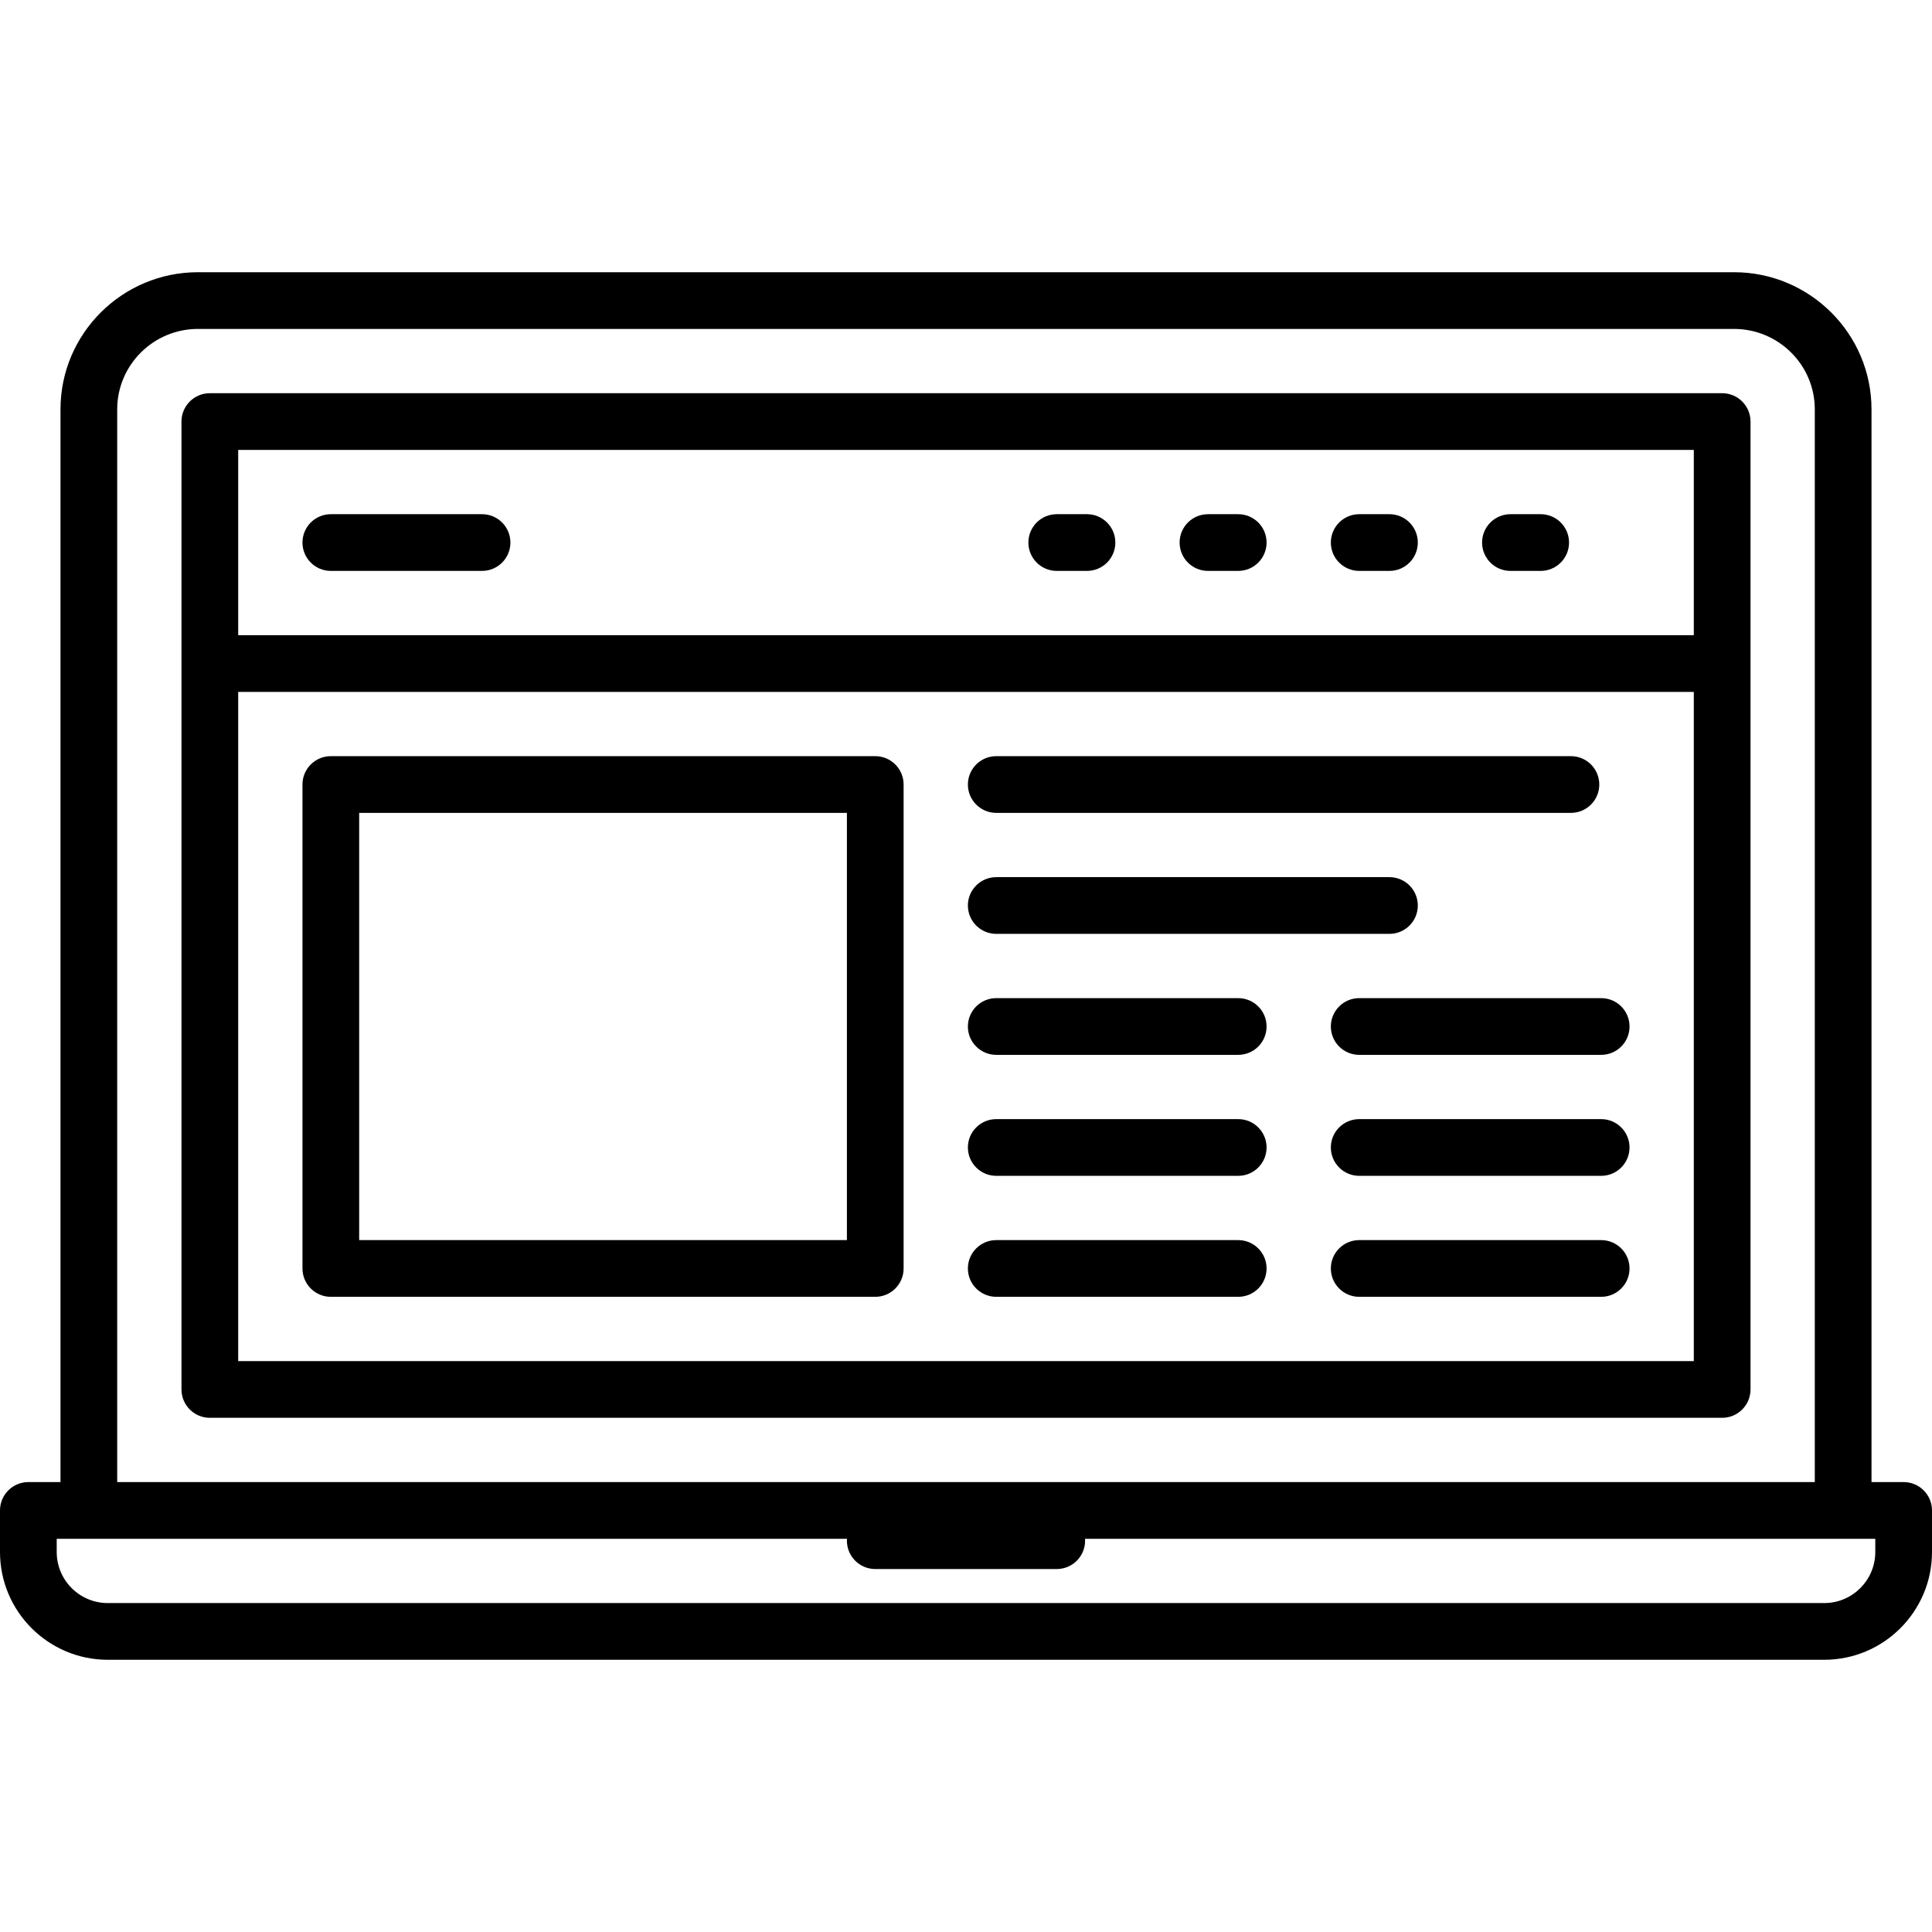 <svg version="1.1" xmlns="http://www.w3.org/2000/svg" viewBox="0 0 511 511">
  <g>
    <path d="m455.5,104h-400c-4.142,0-7.5,3.358-7.5,7.5v256c0,4.142 3.358,7.5 7.5,7.5h400c4.142,0 7.5-3.358 7.5-7.5v-256c0-4.142-3.358-7.5-7.5-7.5zm-7.5,15v49h-385v-49h385zm-385,241v-177h385v177h-385z"/>
    <path d="M503.5,392H495V108.265C495,88.269,478.686,72,458.633,72H52.351C32.307,72,16,88.269,16,108.265V392H7.5   c-4.142,0-7.5,3.358-7.5,7.5v11C0,426.215,12.785,439,28.5,439h454c15.715,0,28.5-12.785,28.5-28.5v-11   C511,395.358,507.642,392,503.5,392z M31,108.265C31,96.54,40.578,87,52.351,87h406.282C470.415,87,480,96.54,480,108.265V392H31   V108.265z M496,410.5c0,7.444-6.056,13.5-13.5,13.5h-454c-7.444,0-13.5-6.056-13.5-13.5V407h209.025   c-0.011,0.166-0.025,0.331-0.025,0.5c0,4.142,3.358,7.5,7.5,7.5h48c4.142,0,7.5-3.358,7.5-7.5c0-0.169-0.014-0.334-0.025-0.5H496   V410.5z"/>
    <path d="m87.5,151h40c4.142,0 7.5-3.358 7.5-7.5s-3.358-7.5-7.5-7.5h-40c-4.142,0-7.5,3.358-7.5,7.5s3.358,7.5 7.5,7.5z"/>
    <path d="m279.5,151h8c4.142,0 7.5-3.358 7.5-7.5s-3.358-7.5-7.5-7.5h-8c-4.142,0-7.5,3.358-7.5,7.5s3.358,7.5 7.5,7.5z"/>
    <path d="m319.5,151h8c4.142,0 7.5-3.358 7.5-7.5s-3.358-7.5-7.5-7.5h-8c-4.142,0-7.5,3.358-7.5,7.5s3.358,7.5 7.5,7.5z"/>
    <path d="m359.5,151h8c4.142,0 7.5-3.358 7.5-7.5s-3.358-7.5-7.5-7.5h-8c-4.142,0-7.5,3.358-7.5,7.5s3.358,7.5 7.5,7.5z"/>
    <path d="m399.5,151h8c4.142,0 7.5-3.358 7.5-7.5s-3.358-7.5-7.5-7.5h-8c-4.142,0-7.5,3.358-7.5,7.5s3.358,7.5 7.5,7.5z"/>
    <path d="m231.5,200h-144c-4.142,0-7.5,3.358-7.5,7.5v128c0,4.142 3.358,7.5 7.5,7.5h144c4.142,0 7.5-3.358 7.5-7.5v-128c0-4.142-3.358-7.5-7.5-7.5zm-7.5,128h-129v-113h129v113z"/>
    <path d="m263.5,215h152c4.142,0 7.5-3.358 7.5-7.5s-3.358-7.5-7.5-7.5h-152c-4.142,0-7.5,3.358-7.5,7.5s3.358,7.5 7.5,7.5z"/>
    <path d="m327.5,264h-64c-4.142,0-7.5,3.358-7.5,7.5s3.358,7.5 7.5,7.5h64c4.142,0 7.5-3.358 7.5-7.5s-3.358-7.5-7.5-7.5z"/>
    <path d="m327.5,296h-64c-4.142,0-7.5,3.358-7.5,7.5s3.358,7.5 7.5,7.5h64c4.142,0 7.5-3.358 7.5-7.5s-3.358-7.5-7.5-7.5z"/>
    <path d="m327.5,328h-64c-4.142,0-7.5,3.358-7.5,7.5s3.358,7.5 7.5,7.5h64c4.142,0 7.5-3.358 7.5-7.5s-3.358-7.5-7.5-7.5z"/>
    <path d="m423.5,264h-64c-4.142,0-7.5,3.358-7.5,7.5s3.358,7.5 7.5,7.5h64c4.142,0 7.5-3.358 7.5-7.5s-3.358-7.5-7.5-7.5z"/>
    <path d="m423.5,296h-64c-4.142,0-7.5,3.358-7.5,7.5s3.358,7.5 7.5,7.5h64c4.142,0 7.5-3.358 7.5-7.5s-3.358-7.5-7.5-7.5z"/>
    <path d="m423.5,328h-64c-4.142,0-7.5,3.358-7.5,7.5s3.358,7.5 7.5,7.5h64c4.142,0 7.5-3.358 7.5-7.5s-3.358-7.5-7.5-7.5z"/>
    <path d="m263.5,247h104c4.142,0 7.5-3.358 7.5-7.5s-3.358-7.5-7.5-7.5h-104c-4.142,0-7.5,3.358-7.5,7.5s3.358,7.5 7.5,7.5z"/>
  </g>
</svg>

